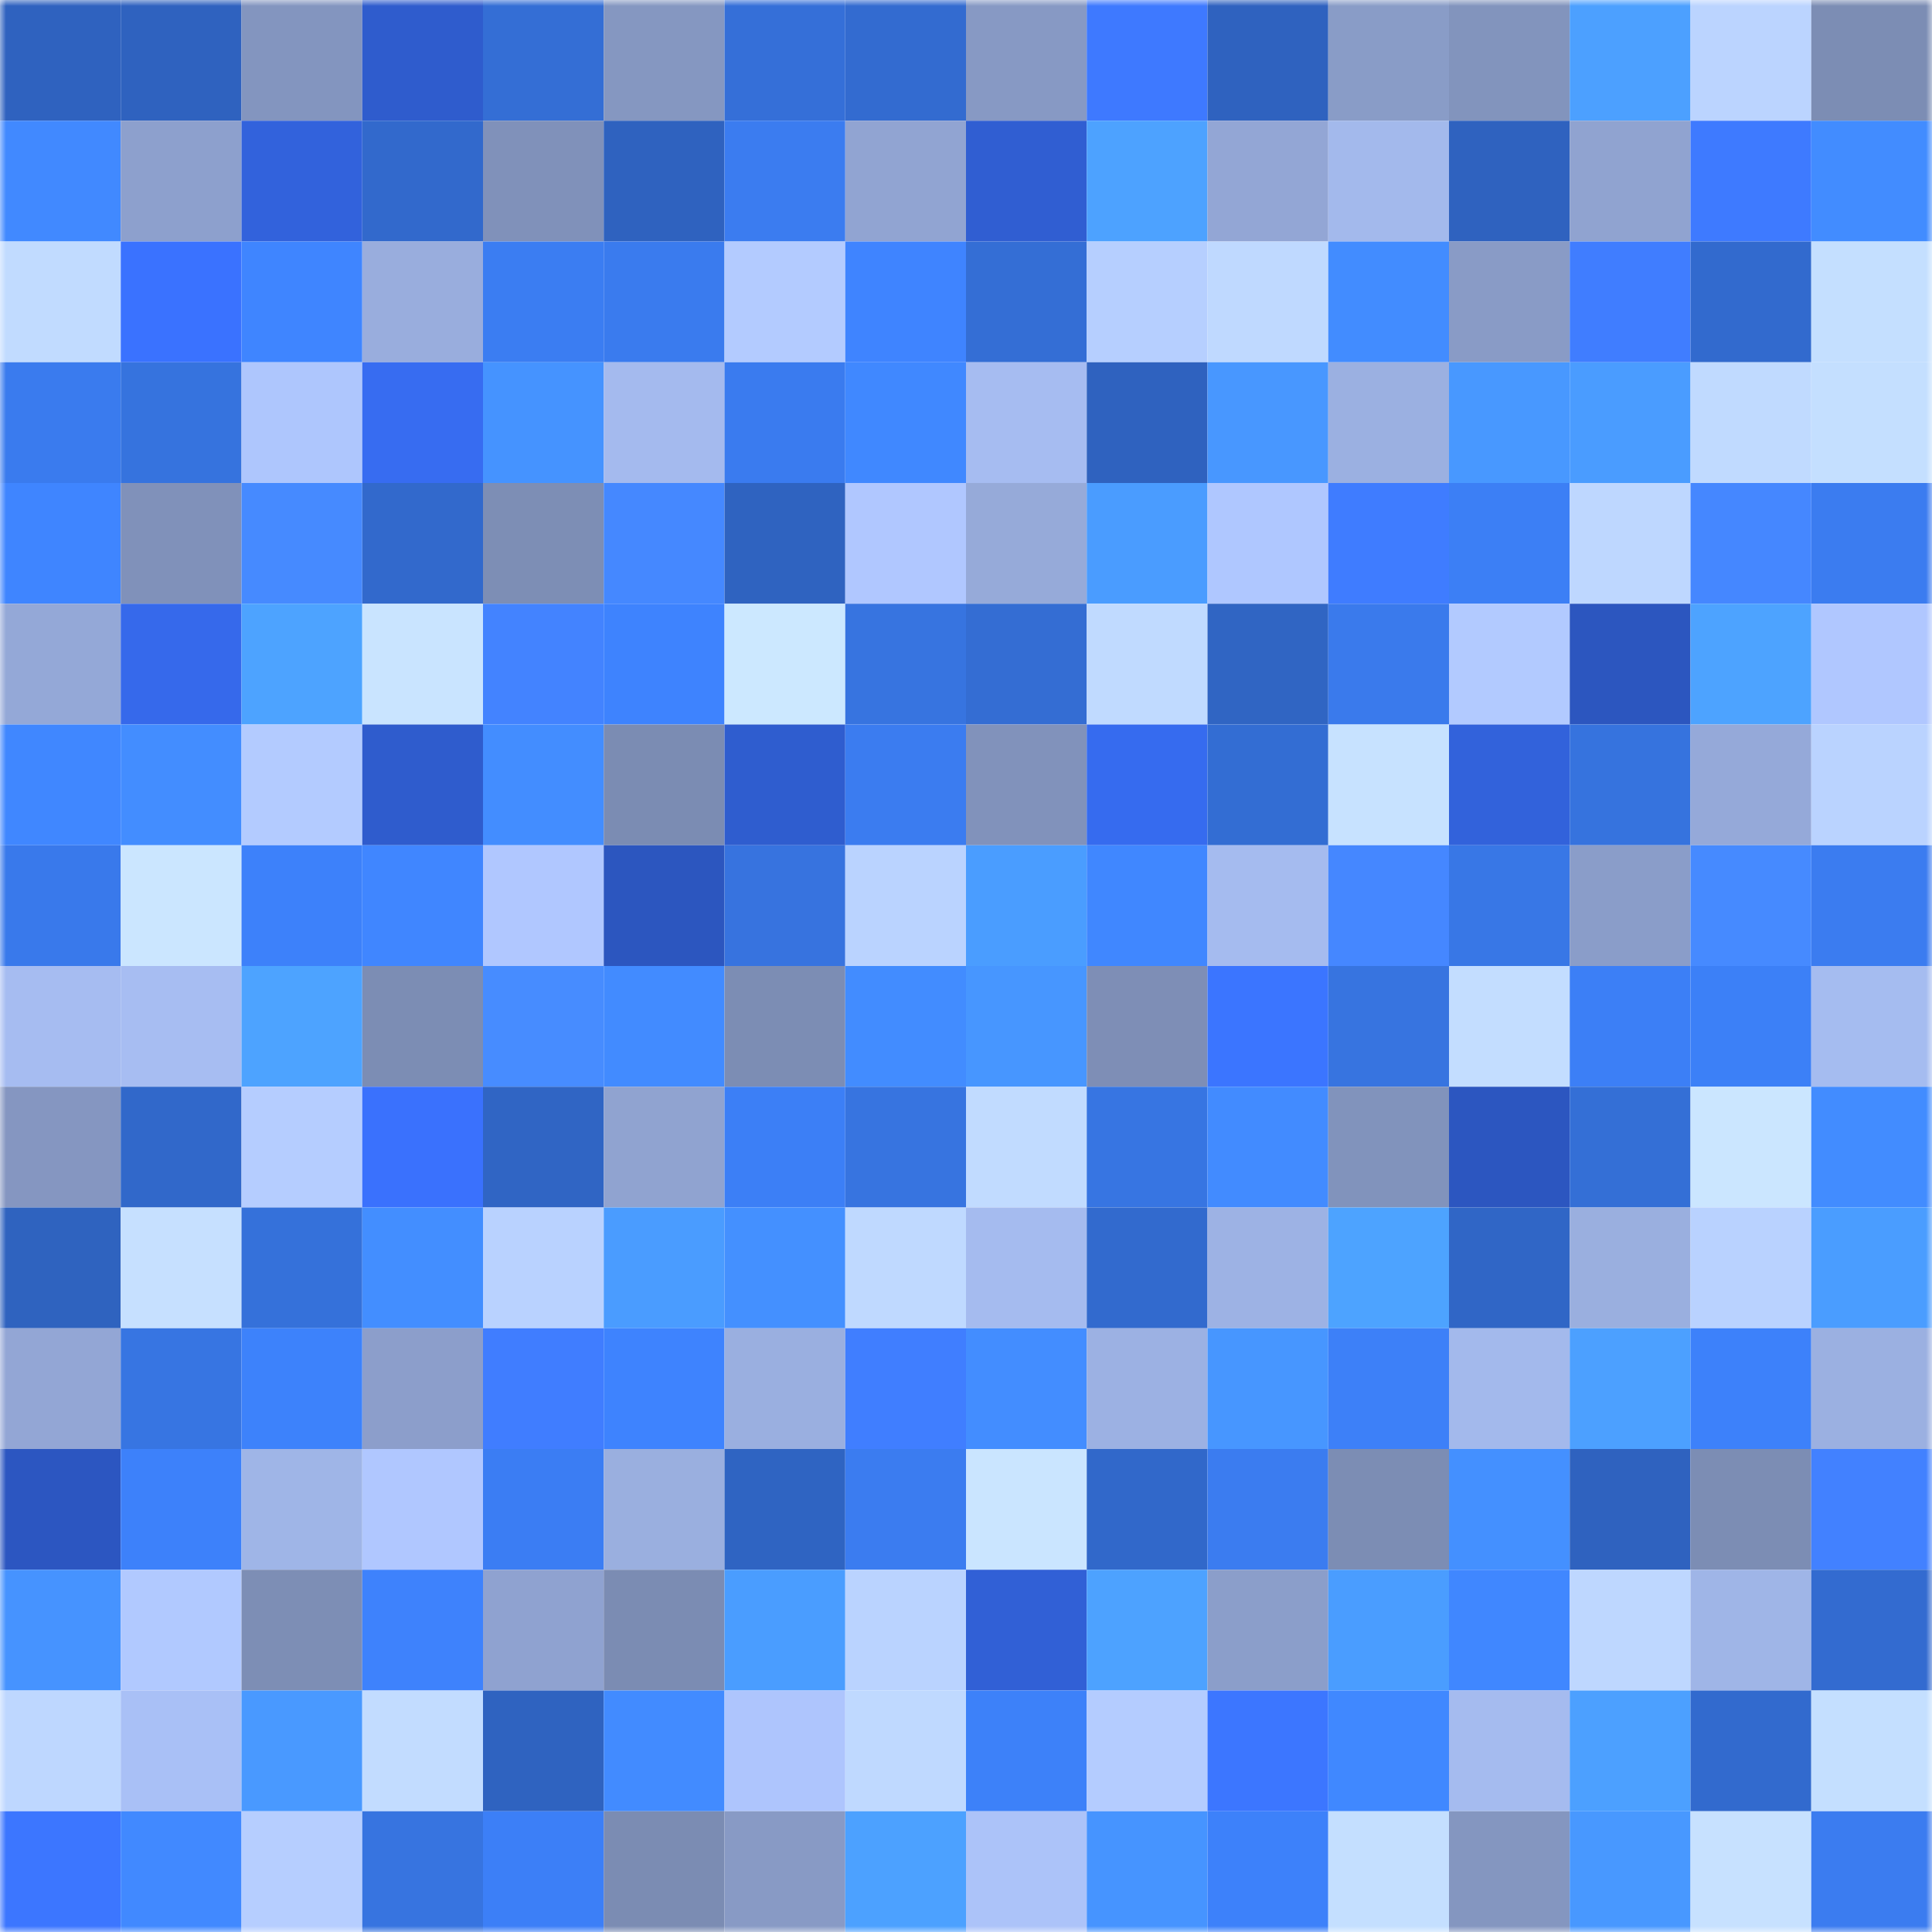 <svg viewBox="0 0 160 160" fill="none" role="img" xmlns="http://www.w3.org/2000/svg" width="240" height="240" name="basenames%2Cconsistncy.base.eth"><mask id="2006236298" mask-type="alpha" maskUnits="userSpaceOnUse" x="0" y="0" width="160" height="160"><rect width="160" height="160" fill="#FFFFFF"></rect></mask><g mask="url(#2006236298)"><rect x="0" y="0" width="10" height="10" fill="#2f62bf"></rect><rect x="10" y="0" width="10" height="10" fill="#2f62bf"></rect><rect x="20" y="0" width="10" height="10" fill="#8395bf"></rect><rect x="30" y="0" width="10" height="10" fill="#2f5ccd"></rect><rect x="40" y="0" width="10" height="10" fill="#346ed5"></rect><rect x="50" y="0" width="10" height="10" fill="#8597c1"></rect><rect x="60" y="0" width="10" height="10" fill="#356fd8"></rect><rect x="70" y="0" width="10" height="10" fill="#336bd0"></rect><rect x="80" y="0" width="10" height="10" fill="#8799c4"></rect><rect x="90" y="0" width="10" height="10" fill="#3e79ff"></rect><rect x="100" y="0" width="10" height="10" fill="#2f62bf"></rect><rect x="110" y="0" width="10" height="10" fill="#899cc7"></rect><rect x="120" y="0" width="10" height="10" fill="#8294bd"></rect><rect x="130" y="0" width="10" height="10" fill="#4ca0ff"></rect><rect x="140" y="0" width="10" height="10" fill="#bbd4ff"></rect><rect x="150" y="0" width="10" height="10" fill="#7c8db4"></rect><rect x="0" y="10" width="10" height="10" fill="#4189ff"></rect><rect x="10" y="10" width="10" height="10" fill="#8da0cd"></rect><rect x="20" y="10" width="10" height="10" fill="#3262dc"></rect><rect x="30" y="10" width="10" height="10" fill="#3269cc"></rect><rect x="40" y="10" width="10" height="10" fill="#8091ba"></rect><rect x="50" y="10" width="10" height="10" fill="#2f62bf"></rect><rect x="60" y="10" width="10" height="10" fill="#3b7cf0"></rect><rect x="70" y="10" width="10" height="10" fill="#91a4d2"></rect><rect x="80" y="10" width="10" height="10" fill="#305ed2"></rect><rect x="90" y="10" width="10" height="10" fill="#4da2ff"></rect><rect x="100" y="10" width="10" height="10" fill="#93a6d5"></rect><rect x="110" y="10" width="10" height="10" fill="#a3b9ec"></rect><rect x="120" y="10" width="10" height="10" fill="#2f62bf"></rect><rect x="130" y="10" width="10" height="10" fill="#90a3d0"></rect><rect x="140" y="10" width="10" height="10" fill="#3e7aff"></rect><rect x="150" y="10" width="10" height="10" fill="#428cff"></rect><rect x="0" y="20" width="10" height="10" fill="#c1dbff"></rect><rect x="10" y="20" width="10" height="10" fill="#3a72ff"></rect><rect x="20" y="20" width="10" height="10" fill="#3f85ff"></rect><rect x="30" y="20" width="10" height="10" fill="#99addd"></rect><rect x="40" y="20" width="10" height="10" fill="#3b7df2"></rect><rect x="50" y="20" width="10" height="10" fill="#3a7bee"></rect><rect x="60" y="20" width="10" height="10" fill="#b3cbff"></rect><rect x="70" y="20" width="10" height="10" fill="#3f84ff"></rect><rect x="80" y="20" width="10" height="10" fill="#346ed5"></rect><rect x="90" y="20" width="10" height="10" fill="#b6cfff"></rect><rect x="100" y="20" width="10" height="10" fill="#bfd9ff"></rect><rect x="110" y="20" width="10" height="10" fill="#428cff"></rect><rect x="120" y="20" width="10" height="10" fill="#899bc6"></rect><rect x="130" y="20" width="10" height="10" fill="#407dff"></rect><rect x="140" y="20" width="10" height="10" fill="#326ace"></rect><rect x="150" y="20" width="10" height="10" fill="#c4dfff"></rect><rect x="0" y="30" width="10" height="10" fill="#3a7bee"></rect><rect x="10" y="30" width="10" height="10" fill="#3673de"></rect><rect x="20" y="30" width="10" height="10" fill="#aec6fd"></rect><rect x="30" y="30" width="10" height="10" fill="#376cf1"></rect><rect x="40" y="30" width="10" height="10" fill="#4593ff"></rect><rect x="50" y="30" width="10" height="10" fill="#a4baee"></rect><rect x="60" y="30" width="10" height="10" fill="#3a7bef"></rect><rect x="70" y="30" width="10" height="10" fill="#4088ff"></rect><rect x="80" y="30" width="10" height="10" fill="#a6bcf1"></rect><rect x="90" y="30" width="10" height="10" fill="#2f62bf"></rect><rect x="100" y="30" width="10" height="10" fill="#4897ff"></rect><rect x="110" y="30" width="10" height="10" fill="#9bb0e1"></rect><rect x="120" y="30" width="10" height="10" fill="#4898ff"></rect><rect x="130" y="30" width="10" height="10" fill="#4a9cff"></rect><rect x="140" y="30" width="10" height="10" fill="#c0daff"></rect><rect x="150" y="30" width="10" height="10" fill="#c4dfff"></rect><rect x="0" y="40" width="10" height="10" fill="#3f85ff"></rect><rect x="10" y="40" width="10" height="10" fill="#8091ba"></rect><rect x="20" y="40" width="10" height="10" fill="#468aff"></rect><rect x="30" y="40" width="10" height="10" fill="#3269cc"></rect><rect x="40" y="40" width="10" height="10" fill="#7d8eb5"></rect><rect x="50" y="40" width="10" height="10" fill="#4588ff"></rect><rect x="60" y="40" width="10" height="10" fill="#2f63c0"></rect><rect x="70" y="40" width="10" height="10" fill="#b0c7ff"></rect><rect x="80" y="40" width="10" height="10" fill="#96aad9"></rect><rect x="90" y="40" width="10" height="10" fill="#4a9cff"></rect><rect x="100" y="40" width="10" height="10" fill="#afc7ff"></rect><rect x="110" y="40" width="10" height="10" fill="#3f7cff"></rect><rect x="120" y="40" width="10" height="10" fill="#3c7ff5"></rect><rect x="130" y="40" width="10" height="10" fill="#bed7ff"></rect><rect x="140" y="40" width="10" height="10" fill="#4587ff"></rect><rect x="150" y="40" width="10" height="10" fill="#3b7cf0"></rect><rect x="0" y="50" width="10" height="10" fill="#94a8d7"></rect><rect x="10" y="50" width="10" height="10" fill="#3669eb"></rect><rect x="20" y="50" width="10" height="10" fill="#4da3ff"></rect><rect x="30" y="50" width="10" height="10" fill="#c9e4ff"></rect><rect x="40" y="50" width="10" height="10" fill="#4383ff"></rect><rect x="50" y="50" width="10" height="10" fill="#3e83fe"></rect><rect x="60" y="50" width="10" height="10" fill="#cce8ff"></rect><rect x="70" y="50" width="10" height="10" fill="#3774e0"></rect><rect x="80" y="50" width="10" height="10" fill="#346dd3"></rect><rect x="90" y="50" width="10" height="10" fill="#c0daff"></rect><rect x="100" y="50" width="10" height="10" fill="#3065c3"></rect><rect x="110" y="50" width="10" height="10" fill="#3a7aec"></rect><rect x="120" y="50" width="10" height="10" fill="#b2caff"></rect><rect x="130" y="50" width="10" height="10" fill="#2c56bf"></rect><rect x="140" y="50" width="10" height="10" fill="#4da3ff"></rect><rect x="150" y="50" width="10" height="10" fill="#b0c7ff"></rect><rect x="0" y="60" width="10" height="10" fill="#4087ff"></rect><rect x="10" y="60" width="10" height="10" fill="#438dff"></rect><rect x="20" y="60" width="10" height="10" fill="#b3cbff"></rect><rect x="30" y="60" width="10" height="10" fill="#2f5ccd"></rect><rect x="40" y="60" width="10" height="10" fill="#438dff"></rect><rect x="50" y="60" width="10" height="10" fill="#7b8cb3"></rect><rect x="60" y="60" width="10" height="10" fill="#2f5dcf"></rect><rect x="70" y="60" width="10" height="10" fill="#3b7cf0"></rect><rect x="80" y="60" width="10" height="10" fill="#8192bb"></rect><rect x="90" y="60" width="10" height="10" fill="#366bef"></rect><rect x="100" y="60" width="10" height="10" fill="#336dd3"></rect><rect x="110" y="60" width="10" height="10" fill="#c7e2ff"></rect><rect x="120" y="60" width="10" height="10" fill="#3262db"></rect><rect x="130" y="60" width="10" height="10" fill="#3673de"></rect><rect x="140" y="60" width="10" height="10" fill="#95a9d9"></rect><rect x="150" y="60" width="10" height="10" fill="#bad3ff"></rect><rect x="0" y="70" width="10" height="10" fill="#3979eb"></rect><rect x="10" y="70" width="10" height="10" fill="#cbe6ff"></rect><rect x="20" y="70" width="10" height="10" fill="#3d81fa"></rect><rect x="30" y="70" width="10" height="10" fill="#4086ff"></rect><rect x="40" y="70" width="10" height="10" fill="#b0c7ff"></rect><rect x="50" y="70" width="10" height="10" fill="#2c56bf"></rect><rect x="60" y="70" width="10" height="10" fill="#3773df"></rect><rect x="70" y="70" width="10" height="10" fill="#bad3ff"></rect><rect x="80" y="70" width="10" height="10" fill="#4a9dff"></rect><rect x="90" y="70" width="10" height="10" fill="#4087ff"></rect><rect x="100" y="70" width="10" height="10" fill="#a5bbef"></rect><rect x="110" y="70" width="10" height="10" fill="#4587ff"></rect><rect x="120" y="70" width="10" height="10" fill="#3877e6"></rect><rect x="130" y="70" width="10" height="10" fill="#8a9dc9"></rect><rect x="140" y="70" width="10" height="10" fill="#468aff"></rect><rect x="150" y="70" width="10" height="10" fill="#3b7cf0"></rect><rect x="0" y="80" width="10" height="10" fill="#a6bcf1"></rect><rect x="10" y="80" width="10" height="10" fill="#a7bdf2"></rect><rect x="20" y="80" width="10" height="10" fill="#4da3ff"></rect><rect x="30" y="80" width="10" height="10" fill="#7c8db4"></rect><rect x="40" y="80" width="10" height="10" fill="#478cff"></rect><rect x="50" y="80" width="10" height="10" fill="#428bff"></rect><rect x="60" y="80" width="10" height="10" fill="#7c8db4"></rect><rect x="70" y="80" width="10" height="10" fill="#428cff"></rect><rect x="80" y="80" width="10" height="10" fill="#4796ff"></rect><rect x="90" y="80" width="10" height="10" fill="#7e8eb6"></rect><rect x="100" y="80" width="10" height="10" fill="#3b75ff"></rect><rect x="110" y="80" width="10" height="10" fill="#3774e0"></rect><rect x="120" y="80" width="10" height="10" fill="#c3ddff"></rect><rect x="130" y="80" width="10" height="10" fill="#3c7ff6"></rect><rect x="140" y="80" width="10" height="10" fill="#3c80f7"></rect><rect x="150" y="80" width="10" height="10" fill="#a5bcf0"></rect><rect x="0" y="90" width="10" height="10" fill="#8596c1"></rect><rect x="10" y="90" width="10" height="10" fill="#3168ca"></rect><rect x="20" y="90" width="10" height="10" fill="#b5cdff"></rect><rect x="30" y="90" width="10" height="10" fill="#3a71fd"></rect><rect x="40" y="90" width="10" height="10" fill="#3065c4"></rect><rect x="50" y="90" width="10" height="10" fill="#90a3d0"></rect><rect x="60" y="90" width="10" height="10" fill="#3c7ff6"></rect><rect x="70" y="90" width="10" height="10" fill="#3774e0"></rect><rect x="80" y="90" width="10" height="10" fill="#c1dbff"></rect><rect x="90" y="90" width="10" height="10" fill="#3775e2"></rect><rect x="100" y="90" width="10" height="10" fill="#428bff"></rect><rect x="110" y="90" width="10" height="10" fill="#8193bc"></rect><rect x="120" y="90" width="10" height="10" fill="#2c56c0"></rect><rect x="130" y="90" width="10" height="10" fill="#346fd6"></rect><rect x="140" y="90" width="10" height="10" fill="#cbe6ff"></rect><rect x="150" y="90" width="10" height="10" fill="#428cff"></rect><rect x="0" y="100" width="10" height="10" fill="#2f63bf"></rect><rect x="10" y="100" width="10" height="10" fill="#c6e0ff"></rect><rect x="20" y="100" width="10" height="10" fill="#3571da"></rect><rect x="30" y="100" width="10" height="10" fill="#438eff"></rect><rect x="40" y="100" width="10" height="10" fill="#b9d2ff"></rect><rect x="50" y="100" width="10" height="10" fill="#4a9cff"></rect><rect x="60" y="100" width="10" height="10" fill="#4490ff"></rect><rect x="70" y="100" width="10" height="10" fill="#bfd9ff"></rect><rect x="80" y="100" width="10" height="10" fill="#a5bbef"></rect><rect x="90" y="100" width="10" height="10" fill="#326ace"></rect><rect x="100" y="100" width="10" height="10" fill="#9db2e4"></rect><rect x="110" y="100" width="10" height="10" fill="#4da3ff"></rect><rect x="120" y="100" width="10" height="10" fill="#3066c6"></rect><rect x="130" y="100" width="10" height="10" fill="#9aafdf"></rect><rect x="140" y="100" width="10" height="10" fill="#b9d2ff"></rect><rect x="150" y="100" width="10" height="10" fill="#4a9dff"></rect><rect x="0" y="110" width="10" height="10" fill="#93a6d5"></rect><rect x="10" y="110" width="10" height="10" fill="#3775e2"></rect><rect x="20" y="110" width="10" height="10" fill="#3d82fb"></rect><rect x="30" y="110" width="10" height="10" fill="#8c9ecb"></rect><rect x="40" y="110" width="10" height="10" fill="#407dff"></rect><rect x="50" y="110" width="10" height="10" fill="#3e83fe"></rect><rect x="60" y="110" width="10" height="10" fill="#9aafe0"></rect><rect x="70" y="110" width="10" height="10" fill="#407eff"></rect><rect x="80" y="110" width="10" height="10" fill="#438dff"></rect><rect x="90" y="110" width="10" height="10" fill="#9cb1e3"></rect><rect x="100" y="110" width="10" height="10" fill="#4796ff"></rect><rect x="110" y="110" width="10" height="10" fill="#3d80f8"></rect><rect x="120" y="110" width="10" height="10" fill="#a3b9ec"></rect><rect x="130" y="110" width="10" height="10" fill="#4ca0ff"></rect><rect x="140" y="110" width="10" height="10" fill="#3d81fa"></rect><rect x="150" y="110" width="10" height="10" fill="#9bb0e1"></rect><rect x="0" y="120" width="10" height="10" fill="#2c56c1"></rect><rect x="10" y="120" width="10" height="10" fill="#3d81fa"></rect><rect x="20" y="120" width="10" height="10" fill="#9fb5e7"></rect><rect x="30" y="120" width="10" height="10" fill="#b0c7ff"></rect><rect x="40" y="120" width="10" height="10" fill="#3b7df3"></rect><rect x="50" y="120" width="10" height="10" fill="#9aafdf"></rect><rect x="60" y="120" width="10" height="10" fill="#2f64c2"></rect><rect x="70" y="120" width="10" height="10" fill="#3b7cf0"></rect><rect x="80" y="120" width="10" height="10" fill="#cae5ff"></rect><rect x="90" y="120" width="10" height="10" fill="#3168ca"></rect><rect x="100" y="120" width="10" height="10" fill="#3b7cf0"></rect><rect x="110" y="120" width="10" height="10" fill="#7c8db4"></rect><rect x="120" y="120" width="10" height="10" fill="#4490ff"></rect><rect x="130" y="120" width="10" height="10" fill="#2f62bf"></rect><rect x="140" y="120" width="10" height="10" fill="#7c8db4"></rect><rect x="150" y="120" width="10" height="10" fill="#4281ff"></rect><rect x="0" y="130" width="10" height="10" fill="#4693ff"></rect><rect x="10" y="130" width="10" height="10" fill="#b1c9ff"></rect><rect x="20" y="130" width="10" height="10" fill="#7d8eb5"></rect><rect x="30" y="130" width="10" height="10" fill="#3e82fc"></rect><rect x="40" y="130" width="10" height="10" fill="#8fa2d0"></rect><rect x="50" y="130" width="10" height="10" fill="#7b8cb3"></rect><rect x="60" y="130" width="10" height="10" fill="#4a9dff"></rect><rect x="70" y="130" width="10" height="10" fill="#bad3ff"></rect><rect x="80" y="130" width="10" height="10" fill="#3160d6"></rect><rect x="90" y="130" width="10" height="10" fill="#4da2ff"></rect><rect x="100" y="130" width="10" height="10" fill="#8b9eca"></rect><rect x="110" y="130" width="10" height="10" fill="#4a9dff"></rect><rect x="120" y="130" width="10" height="10" fill="#4087ff"></rect><rect x="130" y="130" width="10" height="10" fill="#bed7ff"></rect><rect x="140" y="130" width="10" height="10" fill="#9fb5e7"></rect><rect x="150" y="130" width="10" height="10" fill="#336bd0"></rect><rect x="0" y="140" width="10" height="10" fill="#bed7ff"></rect><rect x="10" y="140" width="10" height="10" fill="#a9c0f6"></rect><rect x="20" y="140" width="10" height="10" fill="#4999ff"></rect><rect x="30" y="140" width="10" height="10" fill="#c2dcff"></rect><rect x="40" y="140" width="10" height="10" fill="#2f63c0"></rect><rect x="50" y="140" width="10" height="10" fill="#428bff"></rect><rect x="60" y="140" width="10" height="10" fill="#aec5fd"></rect><rect x="70" y="140" width="10" height="10" fill="#bfd9ff"></rect><rect x="80" y="140" width="10" height="10" fill="#3d81f9"></rect><rect x="90" y="140" width="10" height="10" fill="#b4ccff"></rect><rect x="100" y="140" width="10" height="10" fill="#3c76ff"></rect><rect x="110" y="140" width="10" height="10" fill="#4088ff"></rect><rect x="120" y="140" width="10" height="10" fill="#a5bbef"></rect><rect x="130" y="140" width="10" height="10" fill="#4ca0ff"></rect><rect x="140" y="140" width="10" height="10" fill="#326ace"></rect><rect x="150" y="140" width="10" height="10" fill="#c4dfff"></rect><rect x="0" y="150" width="10" height="10" fill="#3c76ff"></rect><rect x="10" y="150" width="10" height="10" fill="#4189ff"></rect><rect x="20" y="150" width="10" height="10" fill="#b6ceff"></rect><rect x="30" y="150" width="10" height="10" fill="#3774e0"></rect><rect x="40" y="150" width="10" height="10" fill="#3c7ff7"></rect><rect x="50" y="150" width="10" height="10" fill="#7b8cb3"></rect><rect x="60" y="150" width="10" height="10" fill="#889ac5"></rect><rect x="70" y="150" width="10" height="10" fill="#4ca1ff"></rect><rect x="80" y="150" width="10" height="10" fill="#acc3f9"></rect><rect x="90" y="150" width="10" height="10" fill="#4694ff"></rect><rect x="100" y="150" width="10" height="10" fill="#3d81fa"></rect><rect x="110" y="150" width="10" height="10" fill="#c4dfff"></rect><rect x="120" y="150" width="10" height="10" fill="#8496c0"></rect><rect x="130" y="150" width="10" height="10" fill="#4898ff"></rect><rect x="140" y="150" width="10" height="10" fill="#c7e1ff"></rect><rect x="150" y="150" width="10" height="10" fill="#3b7cf0"></rect></g></svg>